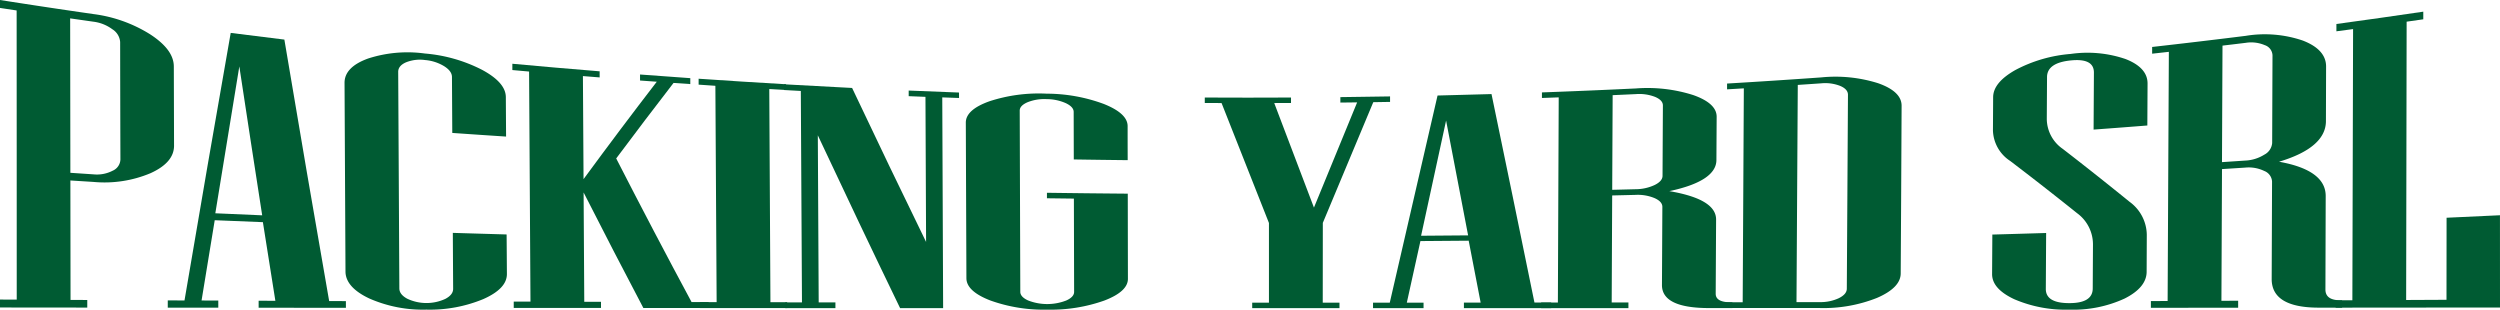 <svg id="Logo" xmlns="http://www.w3.org/2000/svg" width="218" height="26.999" viewBox="0 0 218 26.999">
  <defs>
    <style>
      .cls-1 {
        fill: #005b33;
      }
    </style>
  </defs>
  <g id="Group_5" data-name="Group 5" transform="translate(-20.916 0.226)">
    <path id="Path_1" data-name="Path 1" class="cls-1" d="M36.093,12.475c0,.983-.679,1.776-2.048,2.4a10.358,10.358,0,0,1-4.965.764l-2.027-.128q.007,5.208.014,10.415l1.459.007v.662l-7.61-.008v-.692l1.459.007q0-12.607-.008-25.215L20.916.466V-.226Q24.982.414,29.054,1a12.2,12.2,0,0,1,4.959,1.769c1.37.893,2.057,1.816,2.06,2.8Q36.083,9.025,36.093,12.475Zm-4.677,1.212Q31.4,8.561,31.393,3.436a1.434,1.434,0,0,0-.686-1.115,3.487,3.487,0,0,0-1.652-.656q-1.011-.144-2.021-.289.009,6.733.018,13.466l2.027.136a2.969,2.969,0,0,0,1.655-.315A1.109,1.109,0,0,0,31.416,13.687Z"/>
    <path id="Path_2" data-name="Path 2" class="cls-1" d="M69.924,30.307l-7.61-.006,0-.611,1.459.006q-.544-3.41-1.088-6.857-2.1-.083-4.2-.17-.574,3.479-1.148,7l1.459.006,0,.622-4.406,0q0-.319,0-.637l1.459.007q2.022-11.925,4.03-23.331,2.339.3,4.679.582,1.949,11.622,3.906,22.8l1.459.005Q69.922,30.013,69.924,30.307Zm-7.3-8.064q-1-6.427-1.994-12.986-1.045,6.331-2.093,12.807Q60.58,22.155,62.624,22.242Z" transform="translate(-18.845 -3.692)"/>
    <path id="Path_3" data-name="Path 3" class="cls-1" d="M103.83,29.562c.005.853-.677,1.577-2.047,2.187a12.161,12.161,0,0,1-4.973.923,11.585,11.585,0,0,1-4.969-.967c-1.386-.652-2.081-1.442-2.086-2.353l-.083-16.458c0-.912.681-1.623,2.059-2.12a11.158,11.158,0,0,1,4.953-.434,13.315,13.315,0,0,1,4.981,1.422c1.376.742,2.067,1.53,2.072,2.382l.021,3.438q-2.346-.153-4.691-.317l-.028-4.878q0-.516-.691-.947a3.792,3.792,0,0,0-1.661-.532,3.258,3.258,0,0,0-1.655.2c-.456.2-.683.479-.681.831q.052,9.441.1,18.883,0,.528.691.9a3.92,3.92,0,0,0,3.319.014c.456-.242.683-.534.681-.878l-.028-4.878q2.345.071,4.691.138Q103.819,27.843,103.83,29.562Z" transform="translate(-38.712 -5.899)"/>
    <path id="Path_4" data-name="Path 4" class="cls-1" d="M140.27,33.8l-5.694,0q-2.6-4.938-5.211-10.074.029,4.768.058,9.536l1.459,0q0,.266,0,.532l-7.61,0q0-.275,0-.549l1.46,0q-.061-10.032-.121-20.063l-1.459-.13q0-.274,0-.549,3.8.35,7.612.659c0,.178,0,.355,0,.532l-1.459-.117q.027,4.493.055,8.986,3.191-4.348,6.386-8.493l-1.46-.106q0-.263,0-.525,2.191.166,4.382.319c0,.172,0,.345,0,.517l-1.461-.1q-2.5,3.237-5,6.584,3.287,6.417,6.571,12.522l1.488,0C140.268,33.46,140.269,33.632,140.27,33.8Z" transform="translate(-57.559 -7.169)"/>
    <path id="Path_5" data-name="Path 5" class="cls-1" d="M168.043,35.488l-7.61,0c0-.172,0-.344,0-.516l1.459,0q-.055-9.433-.11-18.866l-1.461-.1c0-.172,0-.344,0-.516q3.81.262,7.622.482,0,.252,0,.5l-1.461-.083q.052,9.292.1,18.586l1.459,0C168.041,35.152,168.042,35.32,168.043,35.488Z" transform="translate(-78.485 -8.851)"/>
    <path id="Path_6" data-name="Path 6" class="cls-1" d="M192.641,17.779l-1.463-.053.075,18.375H187.5q-3.581-7.4-7.174-15.068.038,7.284.076,14.567l1.459,0c0,.166,0,.332,0,.5l-4.377,0c0-.168,0-.336,0-.5l1.46,0-.1-18.435-1.462-.081,0-.5q2.966.172,5.934.319,3.229,6.827,6.451,13.428l-.054-12.653-1.463-.059c0-.163,0-.326,0-.489q2.194.093,4.388.173C192.639,17.456,192.64,17.618,192.641,17.779Z" transform="translate(-88.096 -9.46)"/>
    <path id="Path_7" data-name="Path 7" class="cls-1" d="M227.784,34.6q0,1.106-2.057,1.894a13.89,13.89,0,0,1-4.977.792,13.741,13.741,0,0,1-4.967-.8q-2.077-.806-2.082-1.936-.026-6.786-.052-13.572,0-1.128,2.072-1.865a13.838,13.838,0,0,1,4.975-.659,14.429,14.429,0,0,1,4.994.9c1.378.552,2.068,1.192,2.069,1.929q0,1.485.005,2.969-2.35-.025-4.7-.062l-.01-4.146c0-.293-.232-.547-.69-.764a4.128,4.128,0,0,0-1.665-.35,3.96,3.96,0,0,0-1.663.269c-.458.2-.687.441-.686.735q.025,7.9.05,15.8,0,.443.689.755a4.585,4.585,0,0,0,3.319,0q.686-.31.685-.749-.01-4.068-.02-8.136l-2.35-.029c0-.16,0-.319,0-.479q3.524.049,7.049.078Q227.777,30.89,227.784,34.6Z" transform="translate(-108.514 -10.512)"/>
    <path id="Path_8" data-name="Path 8" class="cls-1" d="M277.493,19.5l-1.463.024q-2.2,5.284-4.4,10.524,0,3.481-.007,6.96h1.459v.475h-7.61v-.474h1.46l0-6.95Q264.871,24.835,262.8,19.6l-1.463-.007q0-.237,0-.474,3.76.021,7.519,0,0,.237,0,.474l-1.463.006q1.734,4.558,3.463,9.117,1.88-4.576,3.767-9.175l-1.463.017v-.475q2.167-.024,4.333-.062Z" transform="translate(-135.364 -10.84)"/>
    <path id="Path_9" data-name="Path 9" class="cls-1" d="M310.445,37.211l-7.611,0c0-.16,0-.32,0-.48h1.46q-.521-2.7-1.043-5.4-2.1.018-4.209.033-.593,2.689-1.186,5.37h1.459q0,.239,0,.478h-4.406c0-.159,0-.317,0-.475h1.46q2.078-8.992,4.167-18.065,2.353-.055,4.705-.126,1.878,9.036,3.745,18.18l1.459,0ZM303.2,30.867q-.958-5.019-1.92-10.012Q300.188,25.892,299.1,30.9,301.149,30.886,303.2,30.867Z" transform="translate(-154.265 -10.569)"/>
    <path id="Path_10" data-name="Path 10" class="cls-1" d="M345.133,36.542H343.1q-4.12,0-4.11-2.014l.035-6.813q0-.458-.683-.762a3.819,3.819,0,0,0-1.659-.28l-2.034.049q-.022,4.665-.043,9.331l1.459,0c0,.164,0,.329,0,.493l-7.61,0c0-.162,0-.323,0-.485l1.459,0q.037-8.946.073-17.892l-1.463.053q0-.243,0-.485,4.1-.149,8.2-.346a13.18,13.18,0,0,1,4.984.575q2.059.723,2.052,1.9-.011,1.886-.021,3.772c-.007,1.217-1.377,2.129-4.109,2.708q4.091.691,4.081,2.48-.018,3.234-.035,6.468,0,.747,1.341.746h.115C345.135,36.2,345.134,36.373,345.133,36.542ZM339.04,25.014q.016-3.071.031-6.141,0-.457-.684-.746a3.812,3.812,0,0,0-1.661-.242q-1.018.047-2.036.092-.019,4.127-.038,8.254l2.034-.052a3.953,3.953,0,0,0,1.663-.366C338.808,25.587,339.039,25.319,339.04,25.014Z" transform="translate(-173.151 -9.905)"/>
    <path id="Path_11" data-name="Path 11" class="cls-1" d="M380.574,32.255c-.005.826-.7,1.541-2.073,2.132a12.618,12.618,0,0,1-4.983.881l-8.183,0c0-.168,0-.337,0-.505l1.459,0q.052-9.325.1-18.651l-1.462.087q0-.253,0-.505,4.1-.244,8.195-.535a12.379,12.379,0,0,1,4.977.506c1.37.482,2.053,1.141,2.048,1.966Q380.619,24.942,380.574,32.255Zm-4.7,1.328q.052-8.457.1-16.914c0-.32-.226-.579-.683-.772a3.6,3.6,0,0,0-1.659-.222q-1.017.071-2.034.138-.056,9.469-.112,18.939l2.031,0a3.738,3.738,0,0,0,1.661-.343Q375.871,34.065,375.874,33.583Z" transform="translate(-193.916 -8.634)"/>
    <path id="Path_12" data-name="Path 12" class="cls-1" d="M431.924,29.417c0,.919-.652,1.709-1.943,2.353a10.682,10.682,0,0,1-4.8.956,11.292,11.292,0,0,1-4.815-.915c-1.284-.606-1.924-1.332-1.918-2.194l.021-3.437q2.345-.066,4.691-.137-.014,2.438-.028,4.875-.007,1.245,2.053,1.24,2.031,0,2.038-1.275.011-1.927.021-3.854a3.37,3.37,0,0,0-1.387-2.715q-2.917-2.337-5.835-4.556a3.283,3.283,0,0,1-1.5-2.652q.009-1.451.017-2.9c.005-.863.653-1.648,1.944-2.377a12.348,12.348,0,0,1,4.823-1.4,10.249,10.249,0,0,1,4.781.446c1.282.5,1.921,1.217,1.917,2.137q-.009,1.829-.019,3.657-2.343.185-4.687.358.014-2.484.028-4.969.007-1.27-2.022-1.062-2.058.208-2.066,1.449l-.021,3.645a3.2,3.2,0,0,0,1.386,2.614q2.917,2.25,5.834,4.62a3.612,3.612,0,0,1,1.5,2.86Q431.932,27.8,431.924,29.417Z" transform="translate(-223.821 -5.952)"/>
    <path id="Path_13" data-name="Path 13" class="cls-1" d="M466.8,30.474l-2.031,0q-4.12,0-4.111-2.507.016-4.243.032-8.486a1.054,1.054,0,0,0-.682-.927,3.106,3.106,0,0,0-1.655-.292l-2.028.13q-.025,5.743-.05,11.485l1.459-.006c0,.2,0,.406,0,.61l-7.61.006q0-.293,0-.587l1.46-.005q.053-10.864.107-21.728l-1.457.162q0-.293,0-.587,4.085-.461,8.164-.97a10.266,10.266,0,0,1,4.959.407c1.366.523,2.048,1.284,2.045,2.27q-.007,2.377-.014,4.754c0,1.536-1.368,2.735-4.093,3.547,2.72.483,4.077,1.49,4.073,2.992q-.012,4.076-.024,8.153,0,.944,1.342.938h.114Q466.8,30.153,466.8,30.474Zm-6.1-14.356q.015-3.825.029-7.649a.976.976,0,0,0-.681-.887,3.009,3.009,0,0,0-1.653-.2q-1.013.123-2.026.243l-.045,10.16,2.028-.136a3.4,3.4,0,0,0,1.658-.513A1.258,1.258,0,0,0,460.7,16.118Z" transform="translate(-241.651 -3.873)"/>
    <path id="Path_14" data-name="Path 14" class="cls-1" d="M501.332,27.9,487,27.913q0-.319,0-.638l1.459-.007q.031-11.823.062-23.646l-1.454.194q0-.319,0-.638,3.791-.517,7.576-1.075,0,.333,0,.666l-1.452.207q-.021,12.135-.042,24.269l3.518-.017q0-3.578.007-7.155,2.328-.106,4.655-.217Z" transform="translate(-262.416 -1.312)"/>
  </g>
</svg>
